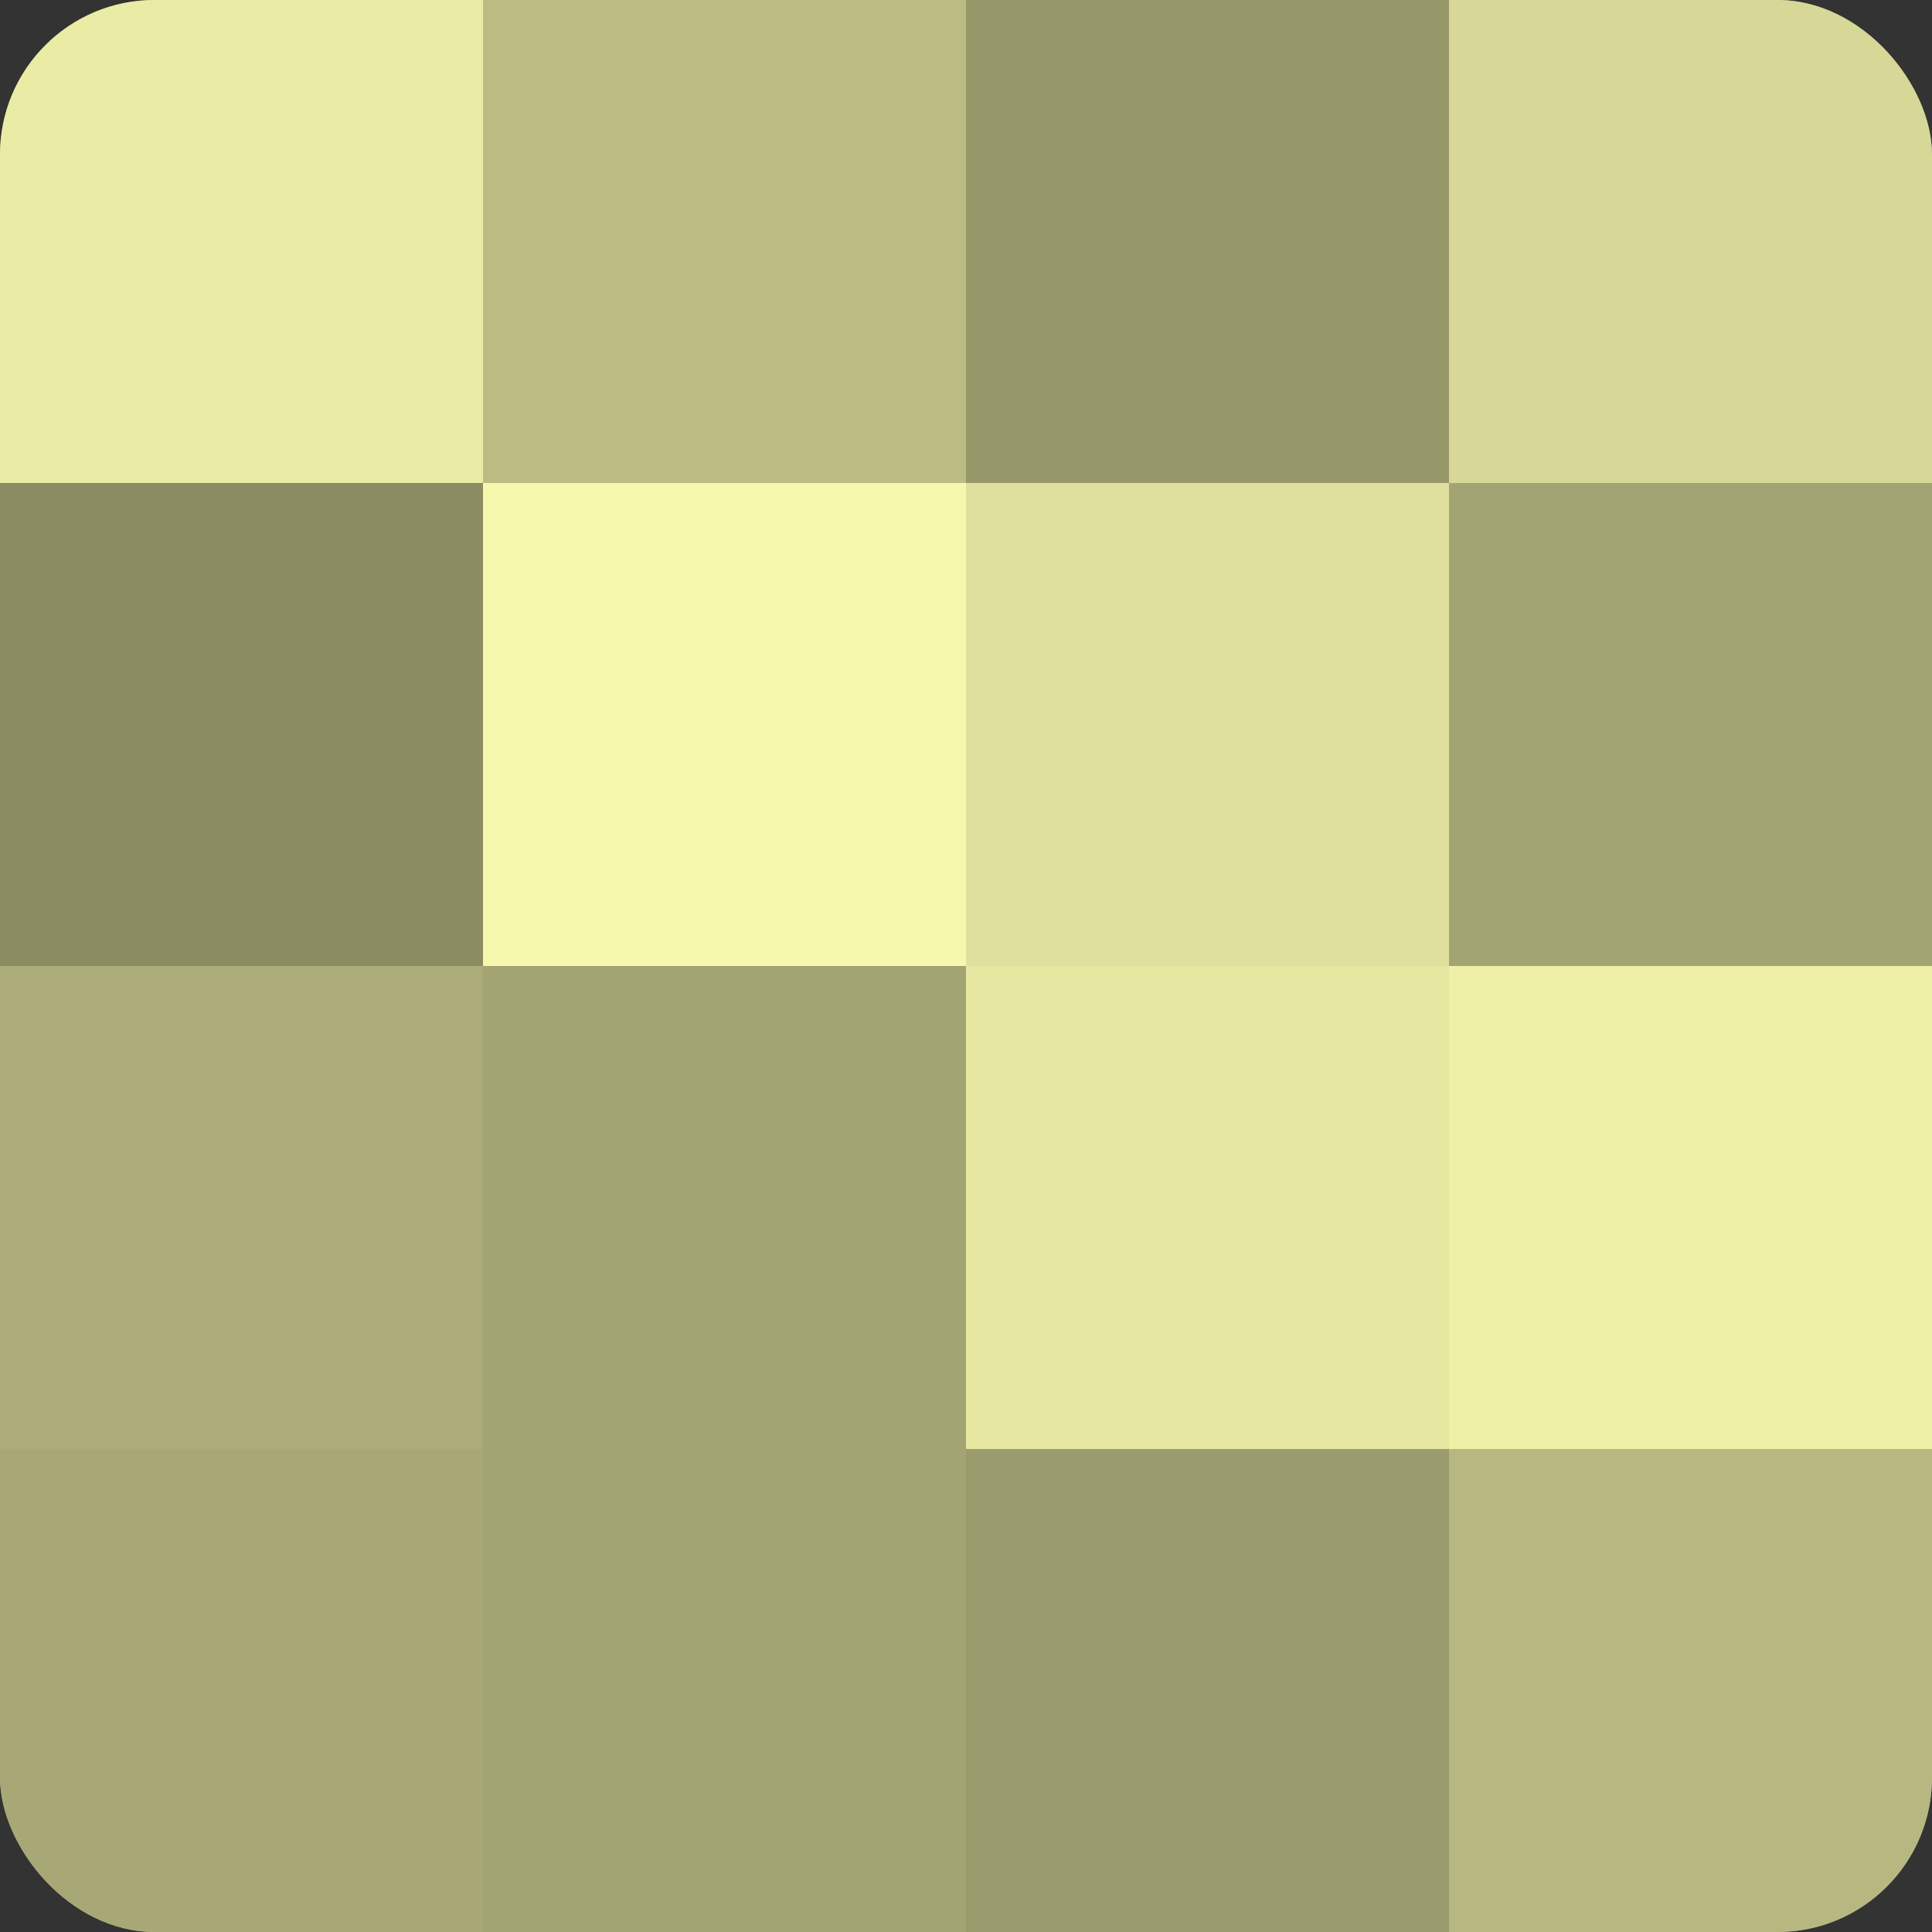 <?xml version="1.0" encoding="UTF-8"?>
<svg xmlns="http://www.w3.org/2000/svg" width="60" height="60" viewBox="0 0 100 100" preserveAspectRatio="xMidYMid meet"><rect x="0" y="0" width="100" height="100" fill="#333333" stroke="none"/><defs><clipPath id="c" width="100" height="100"><rect width="100" height="100" rx="8" ry="8"/></clipPath></defs><g clip-path="url(#c)"><rect width="100" height="100" fill="#9fa070"/><rect width="25" height="25" fill="#eaeca5"/><rect y="25" width="25" height="25" fill="#8b8c62"/><rect y="50" width="25" height="25" fill="#abac78"/><rect y="75" width="25" height="25" fill="#a7a876"/><rect x="25" width="25" height="25" fill="#bbbc84"/><rect x="25" y="25" width="25" height="25" fill="#f6f8ad"/><rect x="25" y="50" width="25" height="25" fill="#a3a473"/><rect x="25" y="75" width="25" height="25" fill="#a3a473"/><rect x="50" width="25" height="25" fill="#97986a"/><rect x="50" y="25" width="25" height="25" fill="#dfe09d"/><rect x="50" y="50" width="25" height="25" fill="#e6e8a2"/><rect x="50" y="75" width="25" height="25" fill="#9b9c6d"/><rect x="75" width="25" height="25" fill="#d7d897"/><rect x="75" y="25" width="25" height="25" fill="#a3a473"/><rect x="75" y="50" width="25" height="25" fill="#eef0a8"/><rect x="75" y="75" width="25" height="25" fill="#b7b881"/></g></svg>
